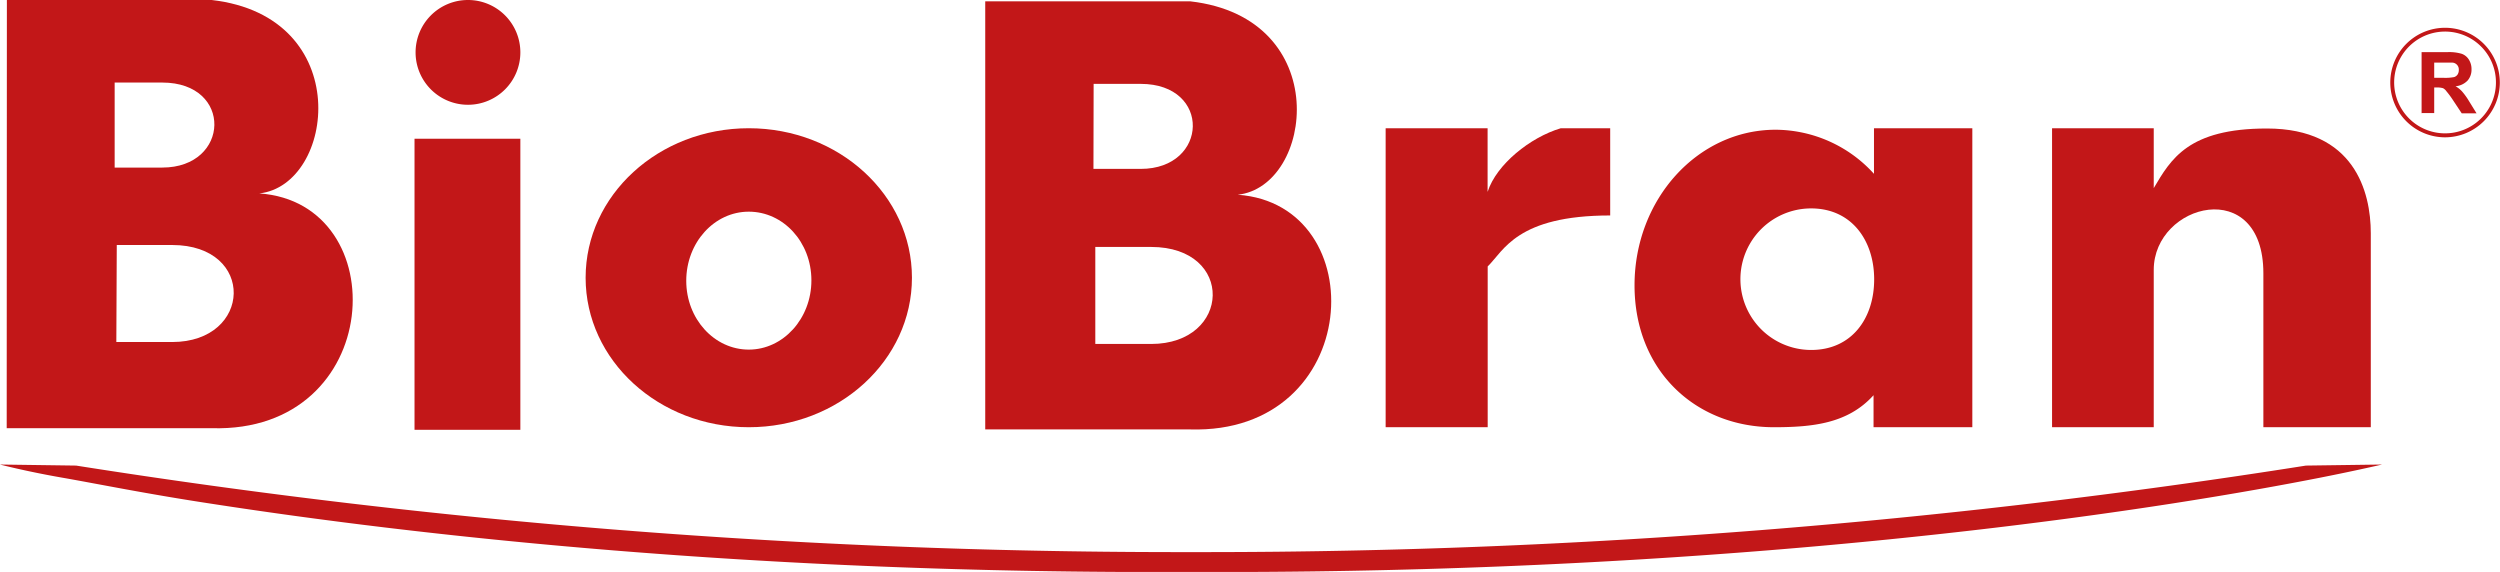 <?xml version="1.0" encoding="UTF-8"?> <svg xmlns="http://www.w3.org/2000/svg" viewBox="0 0 283.46 64.85"> <defs> <style>.cls-1{fill:#c21718;}</style> </defs> <title>Ресурс 1</title> <g id="Слой_2" data-name="Слой 2"> <g id="Слой_1-2" data-name="Слой 1"> <path class="cls-1" d="M.78,0H24c16.35,1.87,14,21,5.4,21.93C44.87,23,43.67,49.13,24,48.55H.76L.78,0M13,19H18.4c7.7,0,8.05-9.64,0-9.64H13Zm.19,19.78h6.33c9.1,0,9.51-11,0-11H13.24Z"></path> <path class="cls-1" d="M59,48.73H47v-33H59v33M53,0A5.94,5.94,0,1,0,59,5.94,5.94,5.94,0,0,0,53,0Z"></path> <path class="cls-1" d="M103.4,31.49c0,9.36-8.28,16.95-18.5,16.95s-18.5-7.59-18.5-16.95,8.28-16.95,18.5-16.95,18.5,7.59,18.5,16.95M84.9,24c-3.92,0-7.09,3.51-7.09,7.84S81,39.64,84.9,39.64,92,36.13,92,31.79,88.82,24,84.9,24Z"></path> <path class="cls-1" d="M111.73.15h23.22c16.35,1.87,14,21,5.39,21.93,15.48,1.1,14.28,27.2-5.42,26.61H111.71l0-48.54m12.27,19h5.36c7.7,0,8.05-9.64,0-9.64H124ZM124.19,39h6.33c9.1,0,9.52-11,0-11h-6.33Z"></path> <path class="cls-1" d="M168.68,21.73c1-3.09,4.82-6.16,8.29-7.19h5.6v9.89c-10.6,0-12.06,4-13.89,5.78V48.44H157.11V14.54h11.56v7.19"></path> <path class="cls-1" d="M212.42,44.82c-2.89,3.2-6.88,3.62-11.29,3.62-8.81,0-15.8-6.35-15.8-16.09s7.14-17.64,16-17.64a15.15,15.15,0,0,1,11.15,5V14.54h11.15v33.9H212.43V44.82m-7.07-21.19a8,8,0,1,0,0,16.05c4.6,0,7.14-3.59,7.14-8S209.95,23.63,205.35,23.63Z"></path> <path class="cls-1" d="M232.67,14.54v33.9H244.2V30.6c0-7.56,12.43-10.75,12.43.39V48.44h12.18v-22c0-4.71-1.87-11.87-11.78-11.87-8.93,0-10.89,3.48-12.83,6.76V14.54H232.67"></path> <path class="cls-1" d="M274.57,12.85V5.91h2.94a5,5,0,0,1,1.61.19,1.58,1.58,0,0,1,.81.66,2,2,0,0,1,.3,1.09,1.87,1.87,0,0,1-.45,1.29,2.16,2.16,0,0,1-1.36.64,3.15,3.15,0,0,1,.74.59,7.75,7.75,0,0,1,.8,1.12l.84,1.36h-1.68l-1-1.51a10.33,10.33,0,0,0-.74-1A1.07,1.07,0,0,0,277,10a2.21,2.21,0,0,0-.71-.08H276v2.9h-1.4m1.4-4h1a5.36,5.36,0,0,0,1.26-.08.75.75,0,0,0,.39-.29.92.92,0,0,0,.14-.52.78.78,0,0,0-.72-.83c-.11,0-.45,0-1,0H276Z"></path> <path class="cls-1" d="M283.25,9.35H283a5.77,5.77,0,1,1-1.69-4.08A5.74,5.74,0,0,1,283,9.35h.44a6.21,6.21,0,1,0-6.21,6.22,6.22,6.22,0,0,0,6.21-6.22h-.22"></path> <path class="cls-1" d="M270.09,52.67l-8.63.12A800.52,800.52,0,0,1,137,62.6h-4A800.52,800.52,0,0,1,8.63,52.79L0,52.67s2.93.77,7,1.48S16.63,56,23.81,57.09c23,3.56,61.51,8,111.24,7.76,49.69.2,88.22-4.19,111.18-7.75,7.21-1.12,12.88-2.16,16.89-2.95S270.09,52.67,270.09,52.67Z"></path> </g> </g> </svg> 